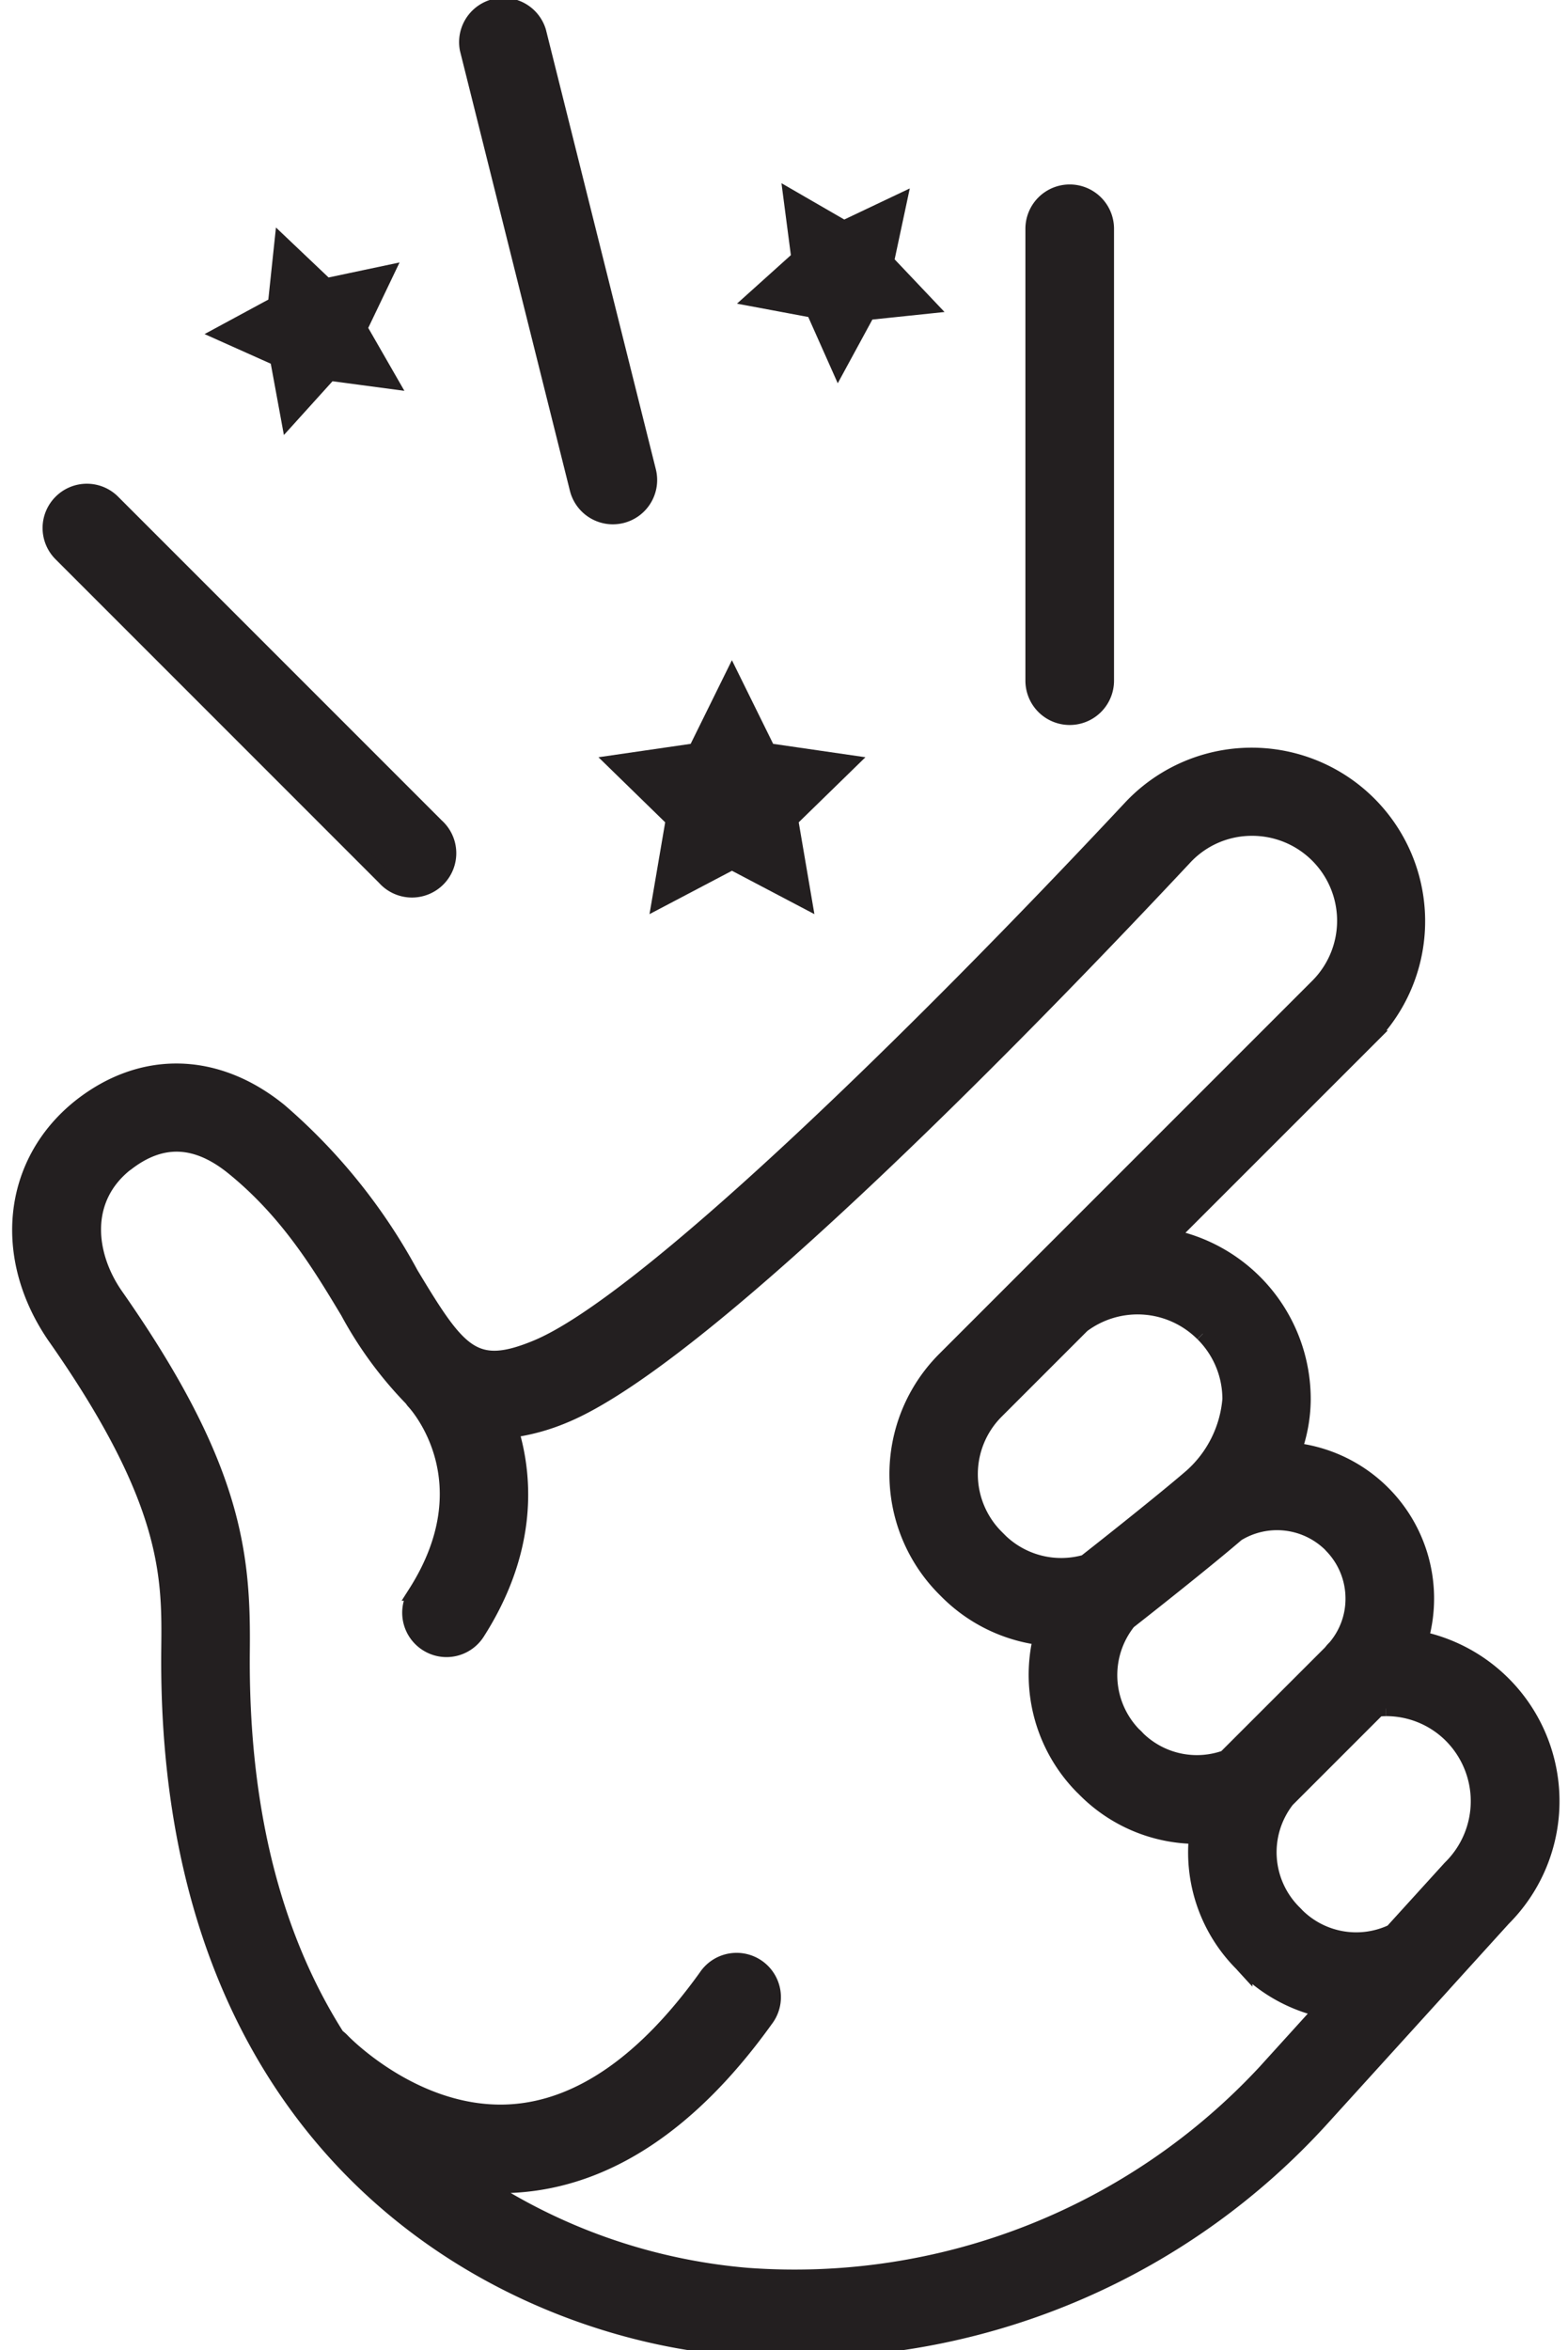 <?xml version="1.0" encoding="UTF-8"?>
<svg xmlns="http://www.w3.org/2000/svg" xmlns:xlink="http://www.w3.org/1999/xlink" width="102.623" height="153.779" viewBox="0 0 102.623 153.779">
  <defs>
    <clipPath id="clip-path">
      <rect id="Rectangle_470" data-name="Rectangle 470" width="102.623" height="153.779" fill="#231f20" stroke="#231f20" stroke-width="1"/>
    </clipPath>
  </defs>
  <g id="easy-to-use" transform="translate(0)">
    <g id="Group_1274" data-name="Group 1274" transform="translate(0 0)" clip-path="url(#clip-path)">
      <path id="Path_2555" data-name="Path 2555" d="M15.878,18.534a2.391,2.391,0,0,0,0,3.388L37.054,43.1a2.4,2.4,0,1,0,3.388-3.388L19.266,18.534a2.391,2.391,0,0,0-3.388,0" transform="translate(-11.887 14.322)" fill="#231f20" stroke="#231f20" stroke-width="1"/>
      <path id="Path_2556" data-name="Path 2556" d="M37.8,44.369V14.8a2.4,2.4,0,0,0-4.8,0V44.369a2.4,2.4,0,0,0,4.8,0" transform="translate(34.611 0.17)" fill="#231f20" stroke="#231f20" stroke-width="1"/>
      <path id="Path_2557" data-name="Path 2557" d="M27.445,10.8a2.4,2.4,0,0,0-4.651,1.162l7.191,28.768a2.4,2.4,0,0,0,2.324,1.819,2.492,2.492,0,0,0,.585-.072,2.4,2.4,0,0,0,1.746-2.908Z" transform="translate(7.799 -8.74)" fill="#231f20" stroke="#231f20" stroke-width="1"/>
      <path id="Path_2558" data-name="Path 2558" d="M16.962,60.734c7.523,10.749,7.472,15.659,7.418,20.4-.364,34.3,23.439,44.9,37.561,45.759,1.079.065,2.129.1,3.161.1a46.227,46.227,0,0,0,34.729-15.147l7.848-8.645c.043-.051.094-.1.134-.152l3.9-4.3a10.856,10.856,0,0,0-5.394-18.29,9.754,9.754,0,0,0-8.3-12.34,10.085,10.085,0,0,0,.592-3.352,10.825,10.825,0,0,0-8.681-10.612l13.018-13.015a10.854,10.854,0,1,0-15.6-15.093C73.113,41.265,55.4,58.544,48.411,61.409c-4.074,1.678-5.062.379-8.2-4.839A37.8,37.8,0,0,0,31.622,45.9c-4.142-3.363-9.02-3.464-13.065-.263-4.575,3.659-5.232,9.865-1.595,15.1M104.045,85.01a6.014,6.014,0,0,1,4.279,1.779,6.1,6.1,0,0,1-.083,8.656l-3.8,4.182a5.507,5.507,0,0,1-6.21-1.046c-.076-.079-.148-.159-.22-.227a5.565,5.565,0,0,1-.455-7.364l5.95-5.95c.188-.018.364-.029.534-.029m-3.619-10.716a4.957,4.957,0,0,1,1.465,3.525,4.9,4.9,0,0,1-1.183,3.208,2.36,2.36,0,0,0-.267.3l-.022.025-6.884,6.881A5.539,5.539,0,0,1,87.8,86.994a3.031,3.031,0,0,0-.285-.285,5.6,5.6,0,0,1-.336-7.382c.956-.747,4.979-3.915,7.112-5.748a5,5,0,0,1,6.137.714m-8.378-13.8a6.014,6.014,0,0,1,1.779,4.279A7.591,7.591,0,0,1,91.3,69.827c-1.465,1.266-4.618,3.792-6.942,5.614a5.762,5.762,0,0,1-5.672-1.487l-.159-.162a5.823,5.823,0,0,1,0-8.23l5.632-5.632a6.031,6.031,0,0,1,7.884.559M21.541,49.39c2.309-1.826,4.618-1.754,7.061.231,3.579,2.908,5.658,6.368,7.494,9.421a25.521,25.521,0,0,0,4.167,5.683c.051.065.094.134.148.195.2.209,4.77,5.235.112,12.538a2.4,2.4,0,0,0,.736,3.309,2.388,2.388,0,0,0,3.309-.732c3.244-5.08,3.262-9.746,2.2-13.242a13.61,13.61,0,0,0,3.46-.945c9.428-3.868,31.553-26.83,40.628-36.525a5.994,5.994,0,0,1,4.319-1.916A6.058,6.058,0,0,1,99.56,37.75L75.14,62.17a10.632,10.632,0,0,0,.047,15.06l.13.13a10.523,10.523,0,0,0,6.123,3.006,10.44,10.44,0,0,0,2.735,9.789c.032.029.061.058.094.087a1.111,1.111,0,0,0,.09.094A10.335,10.335,0,0,0,91.64,93.37a10.309,10.309,0,0,0,2.97,8.349q.087.1.184.206a10.424,10.424,0,0,0,5.044,2.782l-3.6,3.969-.09.1a42.028,42.028,0,0,1-33.913,13.332,37.568,37.568,0,0,1-17.312-5.935c.379.025.754.051,1.14.051q.5,0,1.017-.032c5.968-.375,11.474-4.02,16.356-10.828a2.4,2.4,0,1,0-3.9-2.793c-3.991,5.564-8.274,8.537-12.726,8.833-6.224.408-11-4.564-11.073-4.637a2.342,2.342,0,0,0-.35-.307c-3.756-5.914-6.332-14.047-6.21-25.279.065-6.336-.5-12.073-8.284-23.2-1.8-2.583-2.291-6.249.646-8.6" transform="translate(-13.326 26.785)" fill="#231f20" stroke="#231f20" stroke-width="1"/>
      <path id="Path_2559" data-name="Path 2559" d="M30.708,26l-5.292.769,3.829,3.734-.9,5.269,4.733-2.489,4.733,2.489-.9-5.269,3.829-3.734L35.442,26l-2.367-4.8Z" transform="translate(14.827 23.13)" fill="#231f20" stroke="#231f20" stroke-width="1"/>
      <path id="Path_2560" data-name="Path 2560" d="M31.861,19.87l1.625,3.651,1.908-3.51,3.976-.416-2.749-2.9.834-3.908L33.846,14.5l-3.461-2,.518,3.963-2.97,2.672Z" transform="translate(21.388 0.429)" fill="#231f20" stroke="#231f20" stroke-width="1"/>
      <path id="Path_2561" data-name="Path 2561" d="M25.12,16.092l-2.9-2.753L21.8,17.31l-3.513,1.9,3.648,1.632.723,3.929,2.679-2.963,3.96.527-1.991-3.465,1.725-3.605Z" transform="translate(-3.769 2.608)" fill="#231f20" stroke="#231f20" stroke-width="1"/>
    </g>
  </g>
</svg>
